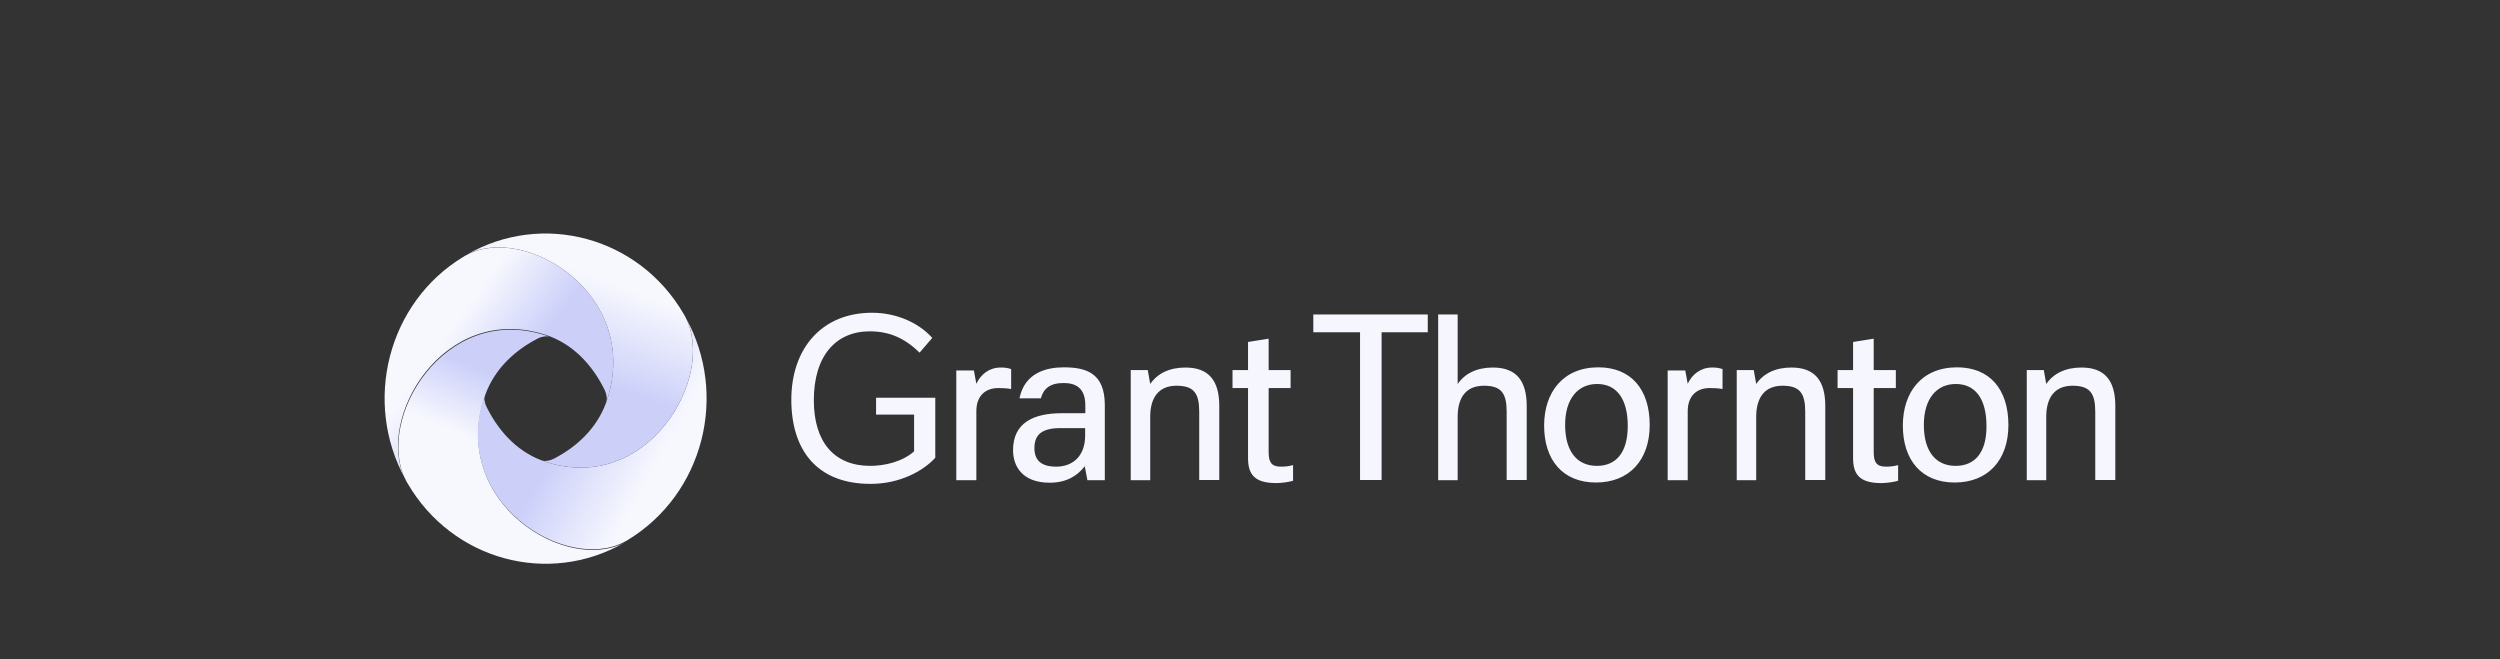 <svg width="182" height="48" viewBox="0 0 182 48" fill="none" xmlns="http://www.w3.org/2000/svg">
<rect x="0" y="0" width="182" height="48" fill="#333333" stroke="none"/>
<path d="M76.89 33.972C75.734 33.972 75.306 33.45 75.306 32.619C75.306 31.66 75.83 31.167 77.194 31.167H78.998V31.717C78.998 33.182 78.116 33.972 76.89 33.972ZM73.75 32.774C73.75 33.915 74.397 35.141 76.422 35.141C77.593 35.141 78.406 34.676 78.97 33.943L79.163 34.958H80.43V29.49C80.43 27.151 79.067 26.742 77.441 26.742C76.216 26.742 74.604 27.108 74.218 28.997H75.775C75.968 28.292 76.436 27.884 77.428 27.884C78.24 27.884 79.012 28.18 79.012 29.504V30.082H77.304C75.224 30.082 73.75 30.787 73.75 32.774ZM69.618 34.958H71.078V29.941C71.078 28.771 71.781 28.25 72.676 28.25C72.979 28.25 73.296 28.264 73.612 28.32V26.869C73.337 26.77 73.089 26.756 72.841 26.756C72.028 26.756 71.395 27.249 71.078 27.94L70.899 26.968H69.618V34.958ZM121.406 34.958H122.866V29.941C122.866 28.771 123.569 28.25 124.464 28.25C124.767 28.25 125.084 28.264 125.401 28.32V26.869C125.125 26.77 124.877 26.756 124.629 26.756C123.817 26.756 123.183 27.249 122.866 27.94L122.687 26.968H121.406V34.958ZM93.956 28.25V26.939H92.358V24.656L90.857 24.896V26.939H89.727V28.25H90.857V33.337C90.857 34.479 91.27 35.169 92.909 35.169C93.267 35.169 93.804 35.099 94.135 35V33.859C93.79 33.958 93.474 33.972 93.24 33.972C92.551 33.972 92.358 33.633 92.358 32.901V28.25H93.956ZM138.017 28.25V26.939H136.406V24.656L134.904 24.896V26.939H133.775V28.25H134.904V33.337C134.904 34.479 135.318 35.169 136.957 35.169C137.315 35.169 137.852 35.099 138.183 35V33.859C137.838 33.958 137.521 33.972 137.287 33.972C136.599 33.972 136.406 33.633 136.406 32.901V28.25H138.017ZM116.255 33.915C114.85 33.915 113.941 32.915 113.941 30.928C113.941 29.025 114.878 27.954 116.269 27.954C117.674 27.954 118.5 29.011 118.5 31.012C118.5 32.957 117.646 33.915 116.255 33.915ZM142.37 33.915C140.965 33.915 140.056 32.915 140.056 30.928C140.056 29.025 140.992 27.954 142.383 27.954C143.788 27.954 144.615 29.011 144.615 31.012C144.629 32.957 143.761 33.915 142.37 33.915ZM126.42 34.958H127.852V30.336C127.852 29.011 128.417 28.081 129.767 28.081C131.034 28.081 131.42 28.631 131.42 29.983V34.944H132.88V29.561C132.88 27.714 132.122 26.756 130.414 26.756C129.244 26.756 128.376 27.193 127.852 27.954L127.673 26.939H126.434V34.958H126.42ZM82.317 34.958H83.736V30.336C83.736 29.011 84.301 28.081 85.65 28.081C86.918 28.081 87.303 28.631 87.303 29.983V34.944H88.763V29.561C88.763 27.714 88.006 26.756 86.298 26.756C85.127 26.756 84.259 27.193 83.736 27.954L83.557 26.939H82.317V34.958ZM147.549 34.958H148.967V30.336C148.967 29.011 149.532 28.081 150.882 28.081C152.149 28.081 152.535 28.631 152.535 29.983V34.944H153.995V29.561C153.995 27.714 153.237 26.756 151.529 26.756C150.358 26.756 149.491 27.193 148.967 27.954L148.788 26.939H147.549V34.958ZM103.942 24.191V22.895H95.609V24.191H99.011V34.944H100.581V24.191H103.942ZM104.699 34.958H106.118V30.336C106.118 29.011 106.669 28.081 108.032 28.081C109.299 28.081 109.685 28.631 109.685 29.983V34.944H111.145V29.561C111.145 27.714 110.388 26.756 108.68 26.756C107.509 26.756 106.641 27.193 106.118 27.954V22.895H104.699V34.958ZM63.764 30.181H66.546V32.858C65.693 33.619 64.398 33.915 63.351 33.915C60.734 33.915 59.247 32.182 59.247 29.138C59.247 25.911 60.844 24.121 63.324 24.121C64.797 24.121 65.899 24.656 66.946 25.671L67.869 24.6C66.932 23.543 65.321 22.768 63.489 22.768C59.797 22.768 57.608 25.403 57.608 29.096C57.608 32.717 59.426 35.226 63.379 35.226C65.555 35.226 67.249 34.254 68.089 33.323V28.955H63.778V30.181H63.764ZM116.365 26.742C113.776 26.742 112.412 28.574 112.412 30.984C112.412 33.478 113.762 35.127 116.186 35.127C118.597 35.127 120.098 33.507 120.098 30.942C120.098 28.306 118.707 26.742 116.365 26.742ZM142.48 26.742C139.877 26.742 138.527 28.574 138.527 30.984C138.527 33.478 139.877 35.127 142.301 35.127C144.711 35.127 146.212 33.507 146.212 30.942C146.212 28.306 144.821 26.742 142.48 26.742Z" fill="#F5F6FE"/>
<path d="M39.716 24.374C41.562 24.98 43.022 26.376 44.013 28.377C44.151 28.645 44.22 29.039 44.137 29.279C44.165 29.18 44.206 29.096 44.234 28.997C46.603 21.387 38.215 16.271 33.959 18.568C33.876 18.61 33.793 18.653 33.711 18.709C28.242 22.035 26.397 29.236 29.51 34.888C27.278 30.533 32.264 21.951 39.716 24.374Z" fill="url(#paint0_linear_199_18585)"/>
<path d="M35.224 29.046C35.816 27.157 37.18 25.664 39.136 24.649C39.397 24.508 39.783 24.438 40.017 24.522C39.921 24.494 39.838 24.452 39.742 24.424C32.304 22 27.304 30.582 29.535 34.937C29.577 35.021 29.618 35.106 29.673 35.19C32.937 40.799 39.962 42.688 45.485 39.489C41.243 41.772 32.855 36.656 35.224 29.046Z" fill="url(#paint1_linear_199_18585)"/>
<path d="M39.716 33.619C37.87 33.013 36.41 31.618 35.418 29.617C35.281 29.349 35.212 28.955 35.294 28.715C35.267 28.814 35.226 28.898 35.198 28.997C32.829 36.607 41.217 41.723 45.473 39.44C45.556 39.397 45.638 39.355 45.721 39.299C51.203 35.959 53.048 28.771 49.922 23.12C52.139 27.461 47.154 36.043 39.716 33.619Z" fill="url(#paint2_linear_199_18585)"/>
<path d="M44.233 28.997C43.641 30.885 42.278 32.379 40.322 33.394C40.06 33.535 39.675 33.605 39.44 33.521C39.537 33.549 39.619 33.591 39.716 33.619C47.154 36.043 52.153 27.461 49.908 23.106C49.867 23.021 49.826 22.937 49.77 22.852C46.506 17.244 39.482 15.355 33.959 18.554C38.215 16.271 46.603 21.387 44.233 28.997Z" fill="url(#paint3_linear_199_18585)"/>
<defs>
<linearGradient id="paint0_linear_199_18585" x1="45" y1="26" x2="35.977" y2="19.533" gradientUnits="userSpaceOnUse">
<stop offset="0.475" stop-color="#CCD0F9"/>
<stop offset="1" stop-color="#F7F8FE"/>
</linearGradient>
<linearGradient id="paint1_linear_199_18585" x1="36" y1="22.5" x2="32.192" y2="31.085" gradientUnits="userSpaceOnUse">
<stop offset="0.475" stop-color="#CCD0F9"/>
<stop offset="1" stop-color="#F7F8FE"/>
</linearGradient>
<linearGradient id="paint2_linear_199_18585" x1="34" y1="31.5" x2="45.518" y2="37.968" gradientUnits="userSpaceOnUse">
<stop offset="0.475" stop-color="#CCD0F9"/>
<stop offset="1" stop-color="#F7F8FE"/>
</linearGradient>
<linearGradient id="paint3_linear_199_18585" x1="42" y1="34" x2="46.722" y2="21.396" gradientUnits="userSpaceOnUse">
<stop offset="0.475" stop-color="#CCD0F9"/>
<stop offset="1" stop-color="#F7F8FE"/>
</linearGradient>
</defs>
</svg>
